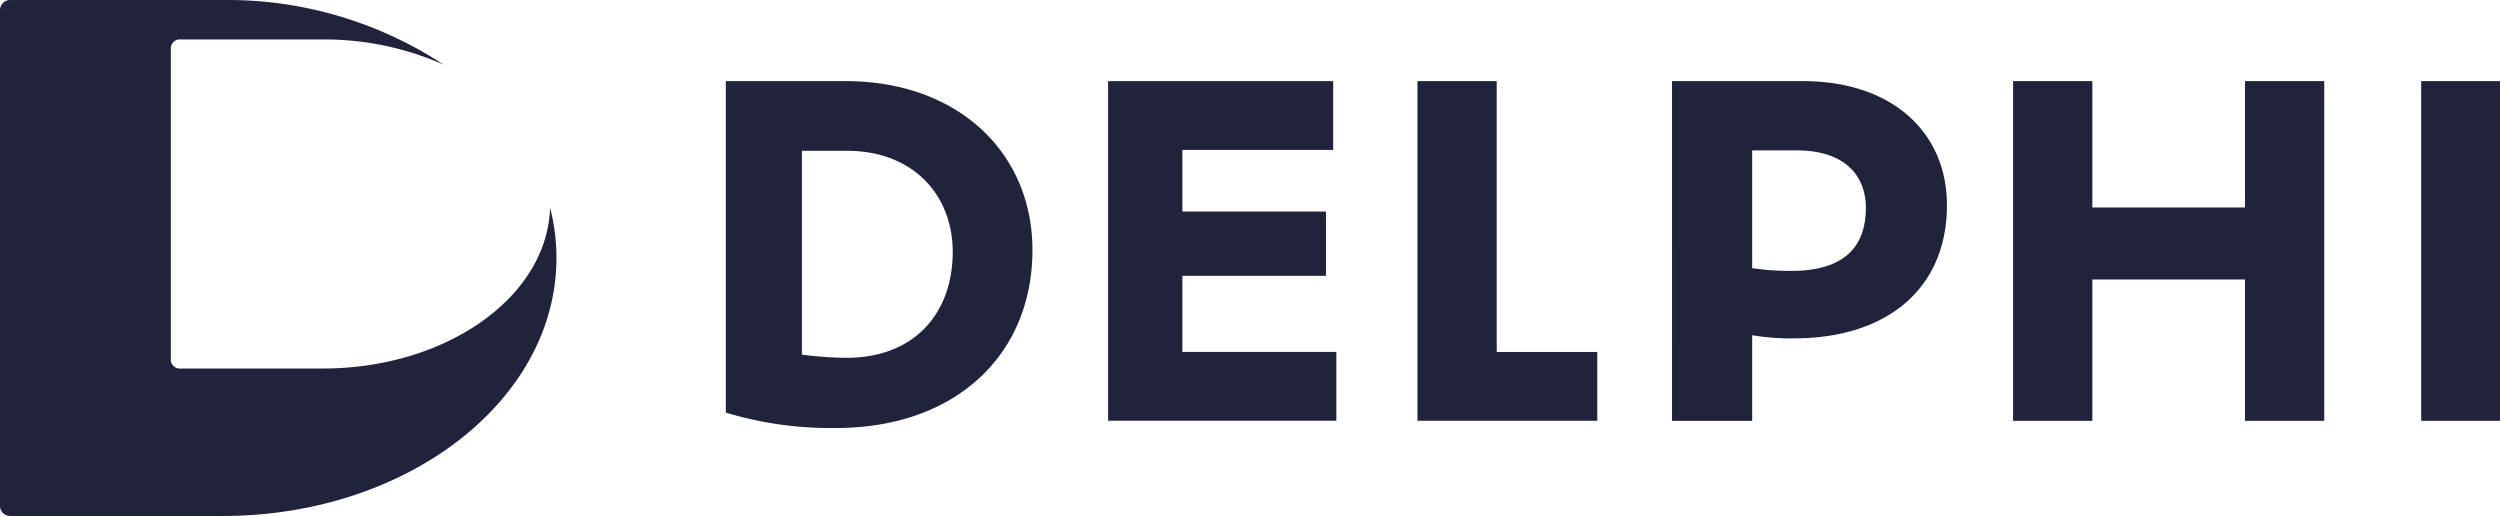 <svg xmlns="http://www.w3.org/2000/svg" width="218.031" height="45" viewBox="0 0 218.031 45">
  <g id="Delphi_logo_21233C" data-name="Delphi logo #21233C" transform="translate(-50 -362.648)">
    <path id="Path_577" data-name="Path 577" d="M97.973,380.757c-.235,7.777-9.028,14.031-19.842,14.031H65.583a.79.79,0,0,1-.685-.864v-26.97a.79.79,0,0,1,.685-.864H78.131a25.594,25.594,0,0,1,10.551,2.194,34.3,34.3,0,0,0-19.27-5.634H50.877a.877.877,0,0,0-.877.877v43.243a.877.877,0,0,0,.877.877H69.035l.377,0c16.082,0,29.117-10.074,29.117-22.5A17.667,17.667,0,0,0,97.973,380.757Z" fill="#21233c"/>
    <g id="Group_26" data-name="Group 26" transform="translate(113.3 369.722)">
      <path id="Path_578" data-name="Path 578" d="M744.492,452c0,9.125-6.676,15.524-17.143,15.524a31.58,31.58,0,0,1-9.6-1.343V437.271h10.428C738.053,437.271,744.492,443.551,744.492,452Zm-6.952.158c0-4.819-3.318-8.809-9.244-8.809h-3.91v17.776a31.339,31.339,0,0,0,3.871.276C734.34,461.406,737.54,457.377,737.54,452.163Z" transform="translate(-717.75 -437.271)" fill="#21233c"/>
      <path id="Path_579" data-name="Path 579" d="M1089.36,460.892v6h-19.908V437.271h19.632v6H1075.93v5.372h12.522v5.609H1075.93v6.636Z" transform="translate(-1036.112 -437.271)" fill="#21233c"/>
      <path id="Path_580" data-name="Path 580" d="M1369.751,460.892v6h-15.682V437.271h6.912v23.621Z" transform="translate(-1293.749 -437.271)" fill="#21233c"/>
      <path id="Path_581" data-name="Path 581" d="M1612.233,448.094c0,7.229-5.174,11.613-13.351,11.613a20.013,20.013,0,0,1-3.634-.276V466.9h-6.991V437.271h11.416C1607.453,437.271,1612.233,441.735,1612.233,448.094Zm-7.07.237c0-2.765-1.778-5.017-6.044-5.017h-3.871v10.27a22.725,22.725,0,0,0,3.436.237C1603.385,453.821,1605.162,451.61,1605.162,448.331Z" transform="translate(-1505.736 -437.271)" fill="#21233c"/>
      <path id="Path_582" data-name="Path 582" d="M1929.179,437.271V466.9h-6.913V454.572h-13.312V466.9h-6.912V437.271h6.912v11.021h13.312V437.271Z" transform="translate(-1789.776 -437.271)" fill="#21233c"/>
      <path id="Path_583" data-name="Path 583" d="M2277.494,437.271h6.873V466.9h-6.873Z" transform="translate(-2129.636 -437.271)" fill="#21233c"/>
    </g>
  </g>
</svg>
